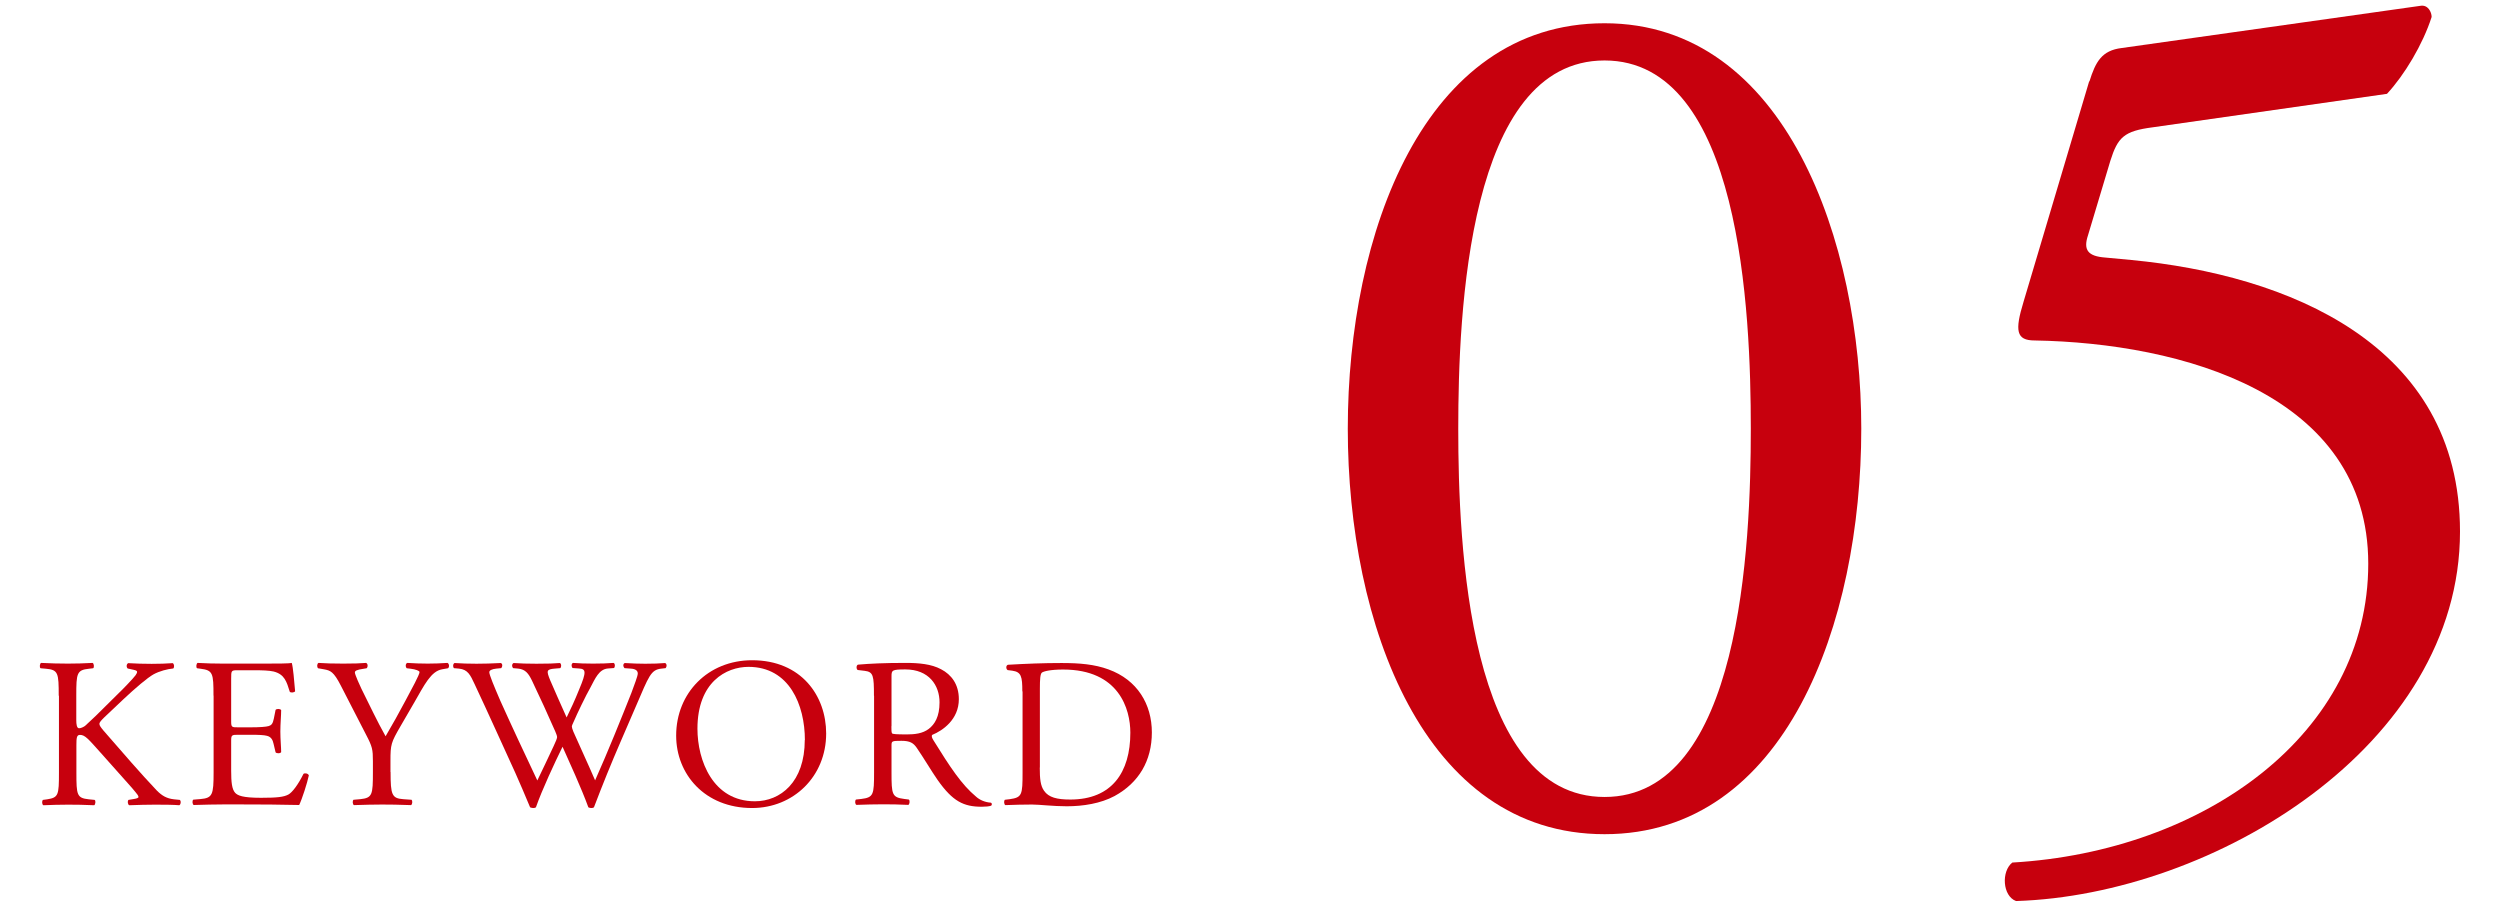<?xml version="1.0" encoding="UTF-8"?><svg id="b" xmlns="http://www.w3.org/2000/svg" viewBox="0 0 215 78"><defs><style>.d{fill:none;}.e{fill:#c7000d;}</style></defs><g id="c"><g><g><g><path class="e" d="m160.07,36.87c0,16.74-6.51,34.87-22.08,34.87s-22.08-18.13-22.08-34.87S122.42,2,137.99,2s22.08,18.77,22.08,34.87Zm-34.66,0c0,10.02.85,31.67,12.58,31.67s12.58-21.65,12.58-31.67-.85-31.67-12.58-31.67-12.58,21.65-12.58,31.67Z"/><path class="e" d="m179.69,7.01c.53-1.71,1.07-2.67,2.77-2.88l25.7-3.63c.64-.11.96.53.96.96-.75,2.35-2.35,5.01-3.84,6.61l-20.16,2.88c-2.45.32-2.99.85-3.63,2.88l-1.92,6.4c-.43,1.28,0,1.81,1.49,1.92l2.24.21c13.33,1.28,28.26,7.15,28.26,23.35,0,18.45-21.22,31.25-38.18,31.78-1.17-.43-1.28-2.56-.32-3.31,16.53-.96,30.61-11.09,30.61-25.7s-16.1-18.98-28.69-19.2c-1.6,0-1.71-.85-.96-3.31l5.65-18.98Z"/></g><g><path class="e" d="m5.05,59.82c0-1.93-.04-2.22-1.1-2.31l-.46-.04c-.11-.07-.07-.4.04-.46.9.04,1.49.06,2.31.06.72,0,1.34-.02,2.13-.06.11.06.15.39.04.46l-.35.04c-1.06.11-1.1.39-1.1,2.31v2.11c0,.35.04.7.24.7.17,0,.38-.11.51-.2.26-.22.73-.7.94-.88l1.98-1.96c.35-.33,1.25-1.27,1.43-1.52.09-.13.13-.22.13-.29s-.07-.13-.31-.18l-.5-.11c-.13-.13-.11-.37.04-.46.64.04,1.38.06,2.02.06s1.27-.02,1.82-.06c.13.09.15.35.04.46-.48.04-1.19.22-1.71.51-.51.29-1.54,1.16-2.57,2.13l-1.65,1.56c-.26.26-.42.42-.42.57,0,.13.11.28.35.57,1.74,2,3.16,3.65,4.59,5.16.44.44.84.68,1.47.75l.5.05c.13.09.09.4-.04.46-.48-.04-1.19-.05-2.06-.05-.75,0-1.39.02-2.24.05-.13-.04-.18-.35-.07-.46l.42-.07c.26-.04.44-.09.44-.18,0-.11-.13-.26-.26-.42-.35-.44-.83-.94-1.52-1.73l-1.47-1.65c-1.05-1.17-1.34-1.54-1.78-1.54-.28,0-.31.24-.31.88v2.37c0,1.93.04,2.18,1.07,2.29l.5.05c.11.07.07.4-.04.46-.9-.04-1.52-.05-2.24-.05-.75,0-1.38.02-2.13.05-.11-.05-.15-.33-.04-.46l.37-.05c.97-.15,1.01-.37,1.01-2.29v-6.61Z"/><path class="e" d="m18.36,59.82c0-1.91-.04-2.18-1.12-2.31l-.29-.04c-.11-.07-.07-.4.04-.46.79.04,1.41.06,2.17.06h3.45c1.17,0,2.26,0,2.48-.06.11.31.22,1.63.29,2.44-.07.11-.37.15-.46.04-.27-.86-.44-1.5-1.39-1.74-.39-.09-.97-.11-1.78-.11h-1.32c-.55,0-.55.04-.55.73v3.67c0,.51.06.51.61.51h1.06c.77,0,1.34-.04,1.56-.11.22-.07.35-.18.44-.64l.15-.75c.09-.11.4-.11.48.02,0,.44-.07,1.16-.07,1.85,0,.66.07,1.36.07,1.76-.07.13-.39.13-.48.02l-.17-.72c-.07-.33-.2-.61-.57-.7-.26-.07-.7-.09-1.41-.09h-1.06c-.55,0-.61.02-.61.5v2.59c0,.97.06,1.6.35,1.91.22.22.61.42,2.22.42,1.41,0,1.95-.07,2.35-.28.33-.18.83-.83,1.3-1.78.13-.09.39-.04.46.13-.13.64-.59,2.06-.83,2.55-1.65-.04-3.29-.05-4.92-.05h-1.65c-.79,0-1.41.02-2.5.05-.11-.05-.15-.35-.04-.46l.61-.05c1.05-.09,1.14-.37,1.14-2.29v-6.61Z"/><path class="e" d="m33.59,66.4c0,1.96.11,2.26,1.1,2.33l.7.05c.11.11.07.4-.04.46-1.14-.04-1.76-.05-2.5-.05-.77,0-1.43.02-2.41.05-.11-.05-.15-.35-.04-.46l.57-.05c1.06-.11,1.1-.37,1.1-2.33v-.94c0-1.01-.05-1.25-.59-2.28l-2.17-4.22c-.62-1.21-.9-1.3-1.45-1.4l-.51-.09c-.11-.13-.09-.39.04-.46.59.04,1.25.06,2.13.06s1.5-.02,1.96-.06c.17.06.17.35.05.46l-.24.04c-.64.09-.77.18-.77.33,0,.18.48,1.23.57,1.41.68,1.36,1.36,2.81,2.07,4.07.57-.97,1.17-2.04,1.73-3.1.51-.95,1.19-2.2,1.19-2.42,0-.11-.33-.24-.77-.29l-.33-.04c-.13-.13-.11-.39.04-.46.66.04,1.19.06,1.76.06s1.08-.02,1.71-.06c.15.09.17.35.04.46l-.51.09c-.96.17-1.51,1.32-2.42,2.9l-1.16,2c-.81,1.4-.86,1.56-.86,2.97v.96Z"/><path class="e" d="m39.04,57.46c-.11-.11-.09-.37.05-.44.5.04,1.32.06,1.89.06.51,0,1.45-.02,2.09-.06.17.06.15.31.04.44l-.42.04c-.39.04-.61.15-.61.31,0,.22.39,1.16.95,2.46,1.03,2.29,2.11,4.59,3.18,6.85.44-.92.94-1.95,1.41-2.97.17-.35.29-.66.29-.75s-.05-.26-.15-.48c-.64-1.47-1.32-2.94-2.02-4.41-.28-.57-.55-.95-1.17-1.01l-.44-.04c-.13-.15-.11-.37.04-.44.53.04,1.23.06,1.96.06.92,0,1.6-.02,2.02-.06.13.06.15.29.04.44l-.48.04c-.72.06-.73.18-.39,1.01.39.9.9,2.06,1.41,3.19.35-.72.68-1.41,1.08-2.41.66-1.56.57-1.76-.02-1.8l-.55-.04c-.13-.18-.09-.39.04-.44.5.04,1.05.06,1.73.06.61,0,1.34-.02,1.76-.06.13.06.15.29.04.44l-.53.04c-.77.06-1.1.88-1.5,1.63-.39.68-1.16,2.28-1.43,2.92-.09.18-.17.37-.17.44s.04.22.13.44c.62,1.41,1.27,2.79,1.87,4.19.57-1.29,1.12-2.57,1.65-3.87.37-.88,1.34-3.32,1.47-3.65.24-.66.55-1.45.55-1.67,0-.26-.22-.4-.61-.42l-.53-.04c-.15-.17-.13-.37.02-.44.7.04,1.19.06,1.76.06.7,0,1.23-.02,1.71-.06.15.06.17.29.04.44l-.35.04c-.92.09-1.08.64-2.18,3.19l-1.34,3.1c-.81,1.87-1.54,3.67-2.29,5.64-.05.04-.13.06-.22.06s-.18-.02-.26-.06c-.59-1.63-1.65-3.93-2.22-5.21-.66,1.34-1.76,3.69-2.29,5.21-.06.04-.13.06-.22.06s-.18-.02-.28-.06c-.31-.77-1.03-2.42-1.27-2.96-1.17-2.55-2.31-5.1-3.51-7.65-.35-.75-.57-1.25-1.34-1.32l-.44-.04Z"/><path class="e" d="m58.15,63.26c0-3.67,2.75-6.48,6.53-6.48,4.24,0,6.37,3.07,6.37,6.3,0,3.71-2.83,6.41-6.37,6.41-4.08,0-6.53-2.92-6.53-6.22Zm11.07.39c0-3.03-1.34-6.3-4.85-6.3-1.91,0-4.39,1.3-4.39,5.32,0,2.72,1.32,6.24,4.94,6.24,2.2,0,4.29-1.65,4.29-5.27Z"/><path class="e" d="m75.16,59.84c0-1.74-.05-2.06-.81-2.15l-.59-.07c-.13-.09-.13-.39.02-.46,1.03-.09,2.29-.15,4.09-.15,1.14,0,2.22.09,3.07.55.88.46,1.52,1.29,1.52,2.57,0,1.74-1.38,2.7-2.29,3.07-.09.11,0,.29.09.44,1.47,2.37,2.44,3.84,3.69,4.88.31.28.77.48,1.27.51.09.04.11.18.02.26-.17.06-.46.09-.81.09-1.56,0-2.5-.46-3.8-2.31-.48-.68-1.23-1.95-1.8-2.77-.28-.4-.57-.59-1.3-.59-.83,0-.86.02-.86.4v2.31c0,1.93.04,2.15,1.1,2.29l.39.05c.11.09.07.4-.04.46-.83-.04-1.45-.05-2.18-.05-.77,0-1.43.02-2.29.05-.11-.05-.15-.33-.04-.46l.46-.05c1.06-.13,1.1-.37,1.1-2.29v-6.59Zm1.5,2.62c0,.33,0,.53.06.61.05.06.33.09,1.27.09.66,0,1.36-.07,1.89-.48.5-.39.92-1.03.92-2.28,0-1.45-.9-2.83-2.94-2.83-1.14,0-1.19.07-1.19.59v4.29Z"/><path class="e" d="m87.92,59.46c0-1.28-.09-1.67-.86-1.78l-.4-.05c-.15-.09-.17-.39.02-.46,1.56-.09,3.05-.15,4.61-.15s2.84.11,4.04.55c2.48.9,3.73,2.99,3.73,5.42s-1.12,4.33-3.21,5.47c-1.19.64-2.7.88-4.11.88-1.17,0-2.35-.15-2.99-.15-.77,0-1.43.02-2.29.05-.11-.05-.15-.35-.04-.46l.42-.05c1.06-.15,1.1-.37,1.1-2.29v-6.98Zm1.5,6.55c0,.97.06,1.56.37,2,.4.57,1.1.75,2.26.75,3.56,0,5.16-2.33,5.16-5.75,0-2.02-.97-5.43-5.78-5.43-1.08,0-1.67.15-1.82.26-.15.11-.18.57-.18,1.4v6.77Z"/></g></g><rect class="d" width="215" height="78"/></g></g></svg>